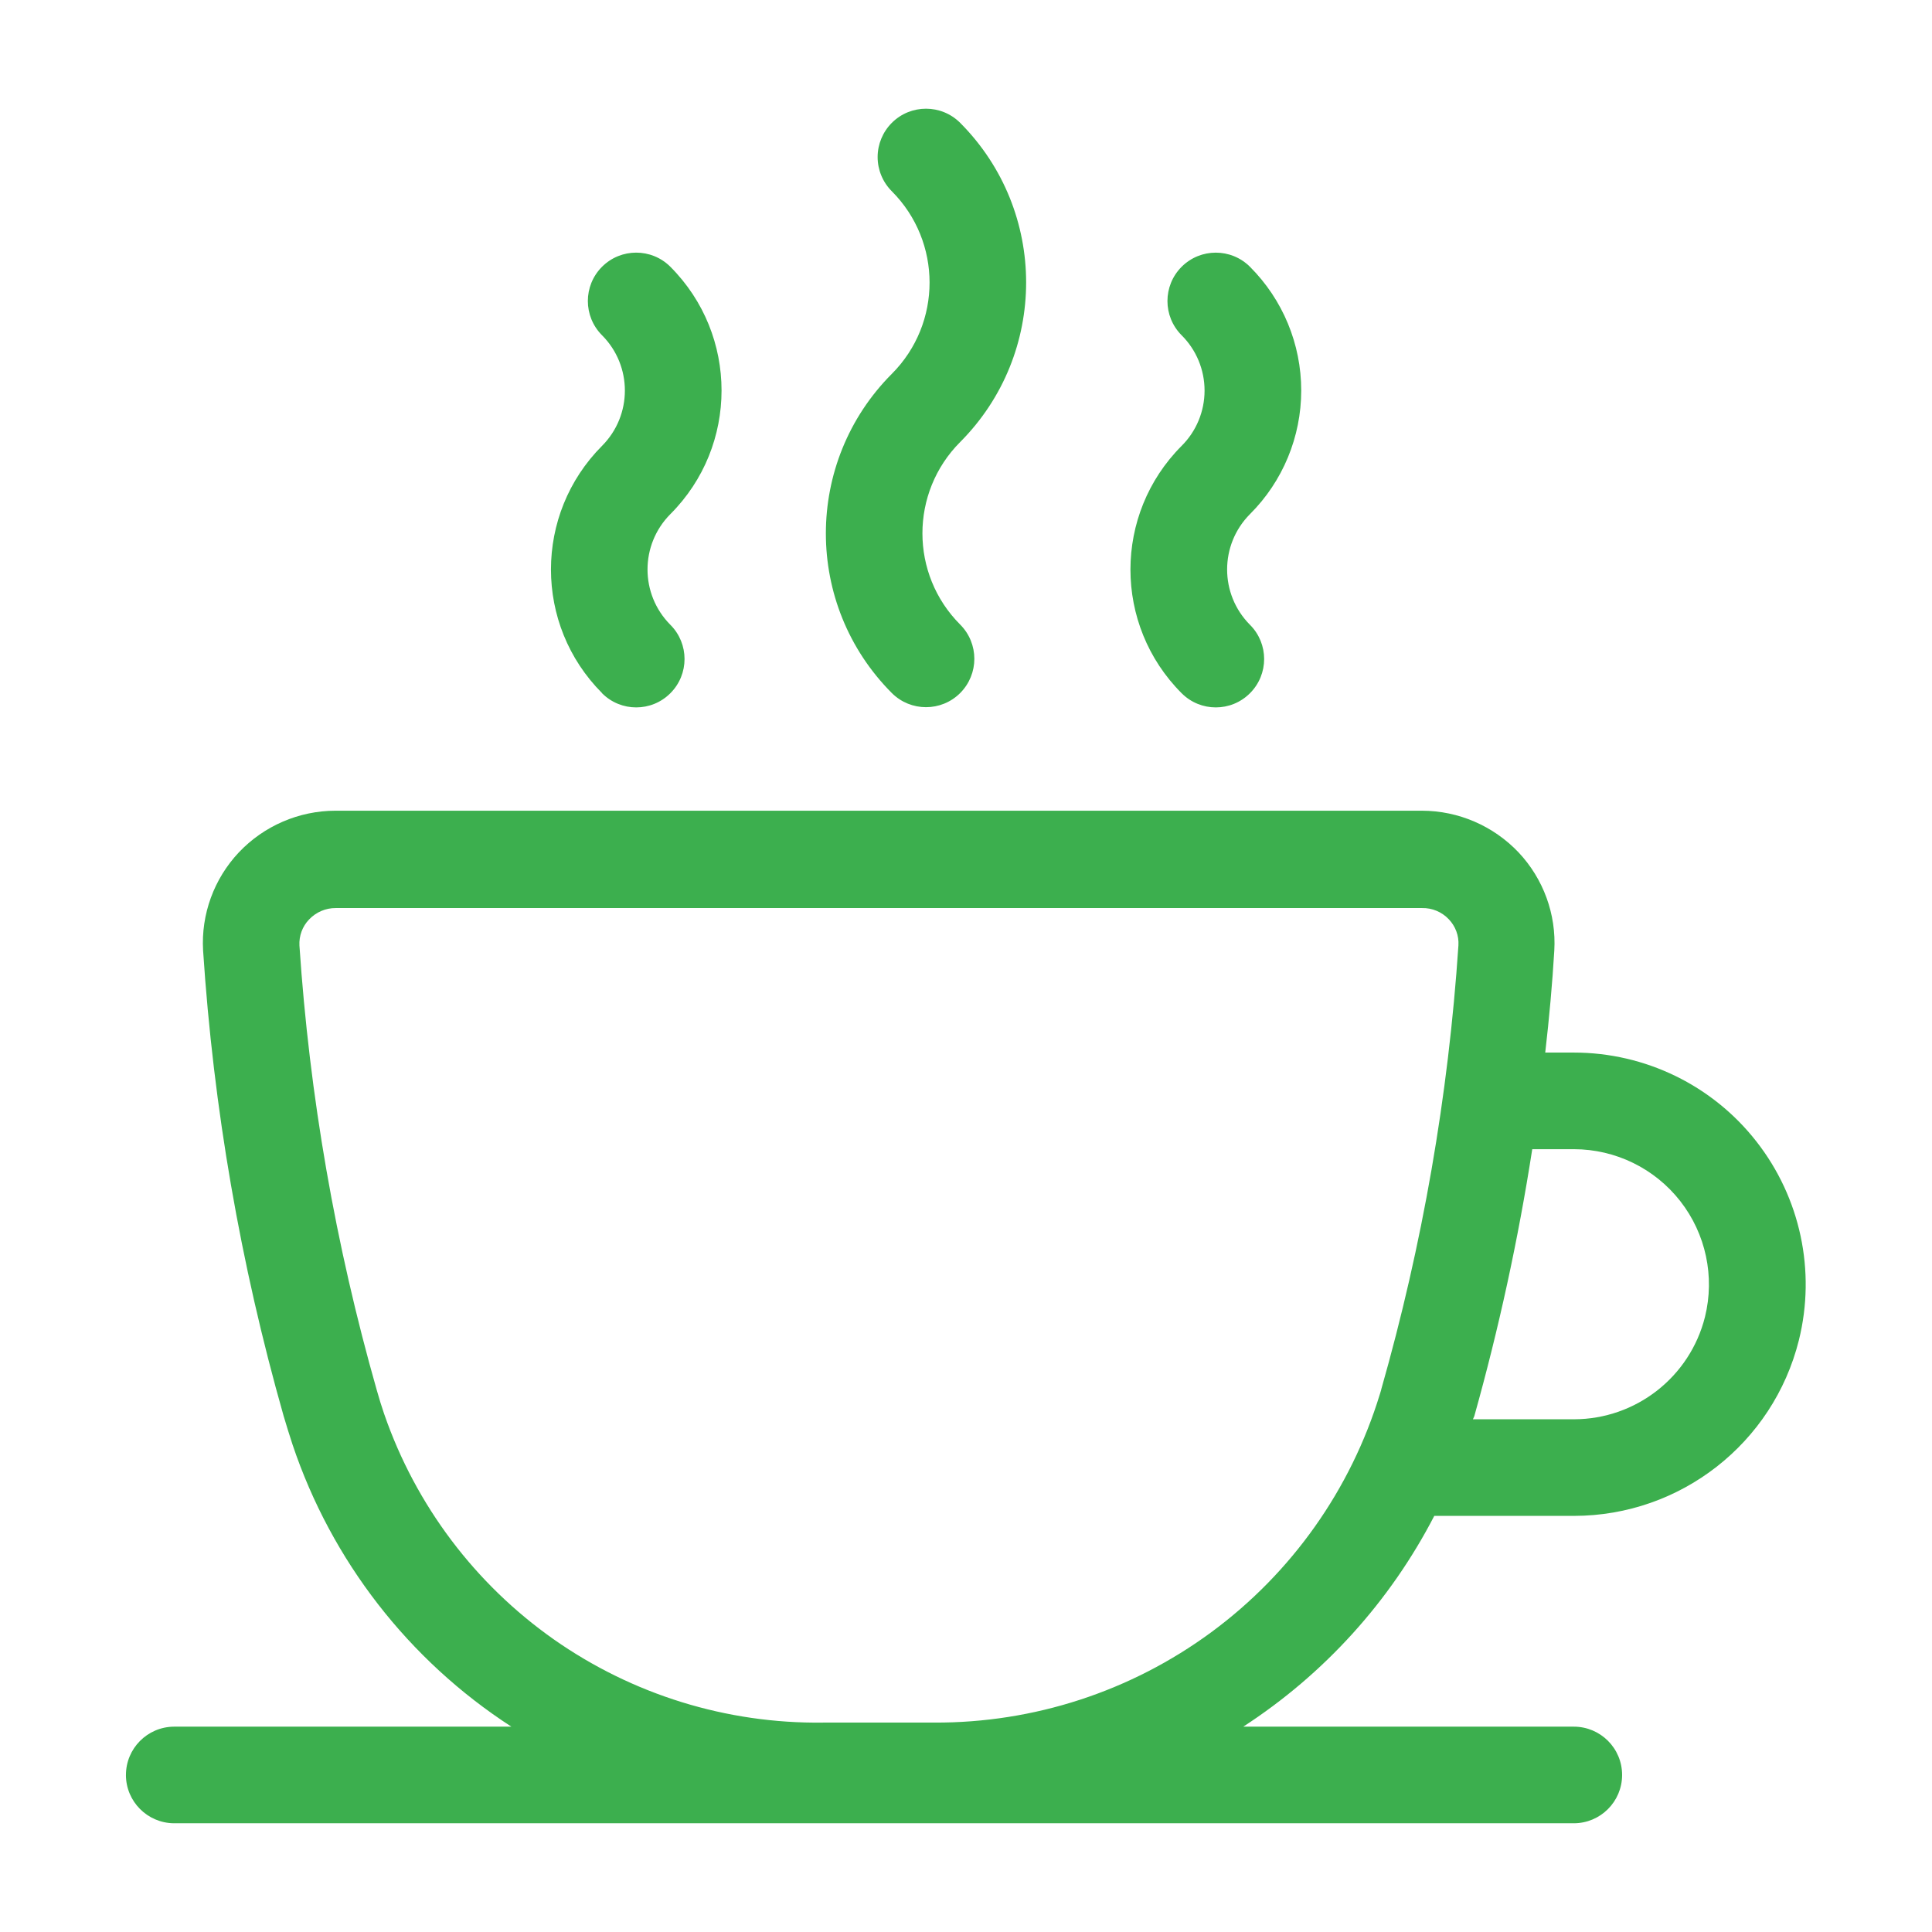 <?xml version="1.0" encoding="UTF-8"?>
<svg fill="#3CAF4E" width="100pt" height="100pt" version="1.1" viewBox="0 0 100 100" xmlns="http://www.w3.org/2000/svg">
 <path d="m46.16 19.352c2.606-2.613 2.606-6.84 0-9.453-0.469-0.469-0.734-1.105-0.734-1.77 0-0.664 0.266-1.301 0.734-1.77 0.977-0.977 2.562-0.977 3.539 0 4.551 4.566 4.551 11.953 0 16.52-2.606 2.613-2.606 6.84 0 9.449 0.977 0.98 0.977 2.562 0 3.543-0.977 0.977-2.562 0.977-3.539 0-4.551-4.566-4.551-11.953 0-16.52zm15 3.731v-0.004c-3.531 3.539-3.531 9.266 0 12.801 0.977 0.98 2.562 0.98 3.539 0 0.977-0.977 0.977-2.562 0-3.539-1.578-1.586-1.578-4.144 0-5.731 1.699-1.695 2.652-4 2.652-6.398 0-2.402-0.953-4.703-2.652-6.402-0.977-0.977-2.562-0.977-3.539 0-0.977 0.98-0.977 2.562 0 3.543 0.762 0.758 1.188 1.789 1.188 2.863 0 1.074-0.426 2.106-1.188 2.863zm-30 12.801v-0.004c0.977 0.98 2.562 0.98 3.539 0 0.977-0.977 0.977-2.562 0-3.539-1.578-1.586-1.578-4.144 0-5.731 3.531-3.535 3.531-9.262 0-12.801-0.977-0.977-2.562-0.977-3.539 0-0.977 0.98-0.977 2.562 0 3.543 1.578 1.582 1.578 4.144 0 5.727-3.523 3.539-3.523 9.258 0 12.793zm-24.641 56v-0.004c-0.004-1.375 1.105-2.496 2.481-2.508h17.469c-5.32-3.445-9.312-8.594-11.328-14.602-0.16-0.488-0.312-0.98-0.461-1.48-2.234-7.859-3.633-15.934-4.168-24.09-0.109-1.875 0.562-3.711 1.848-5.078 1.301-1.375 3.109-2.156 5-2.16h56.242c1.891 0.004 3.695 0.785 5 2.16 1.285 1.367 1.957 3.203 1.848 5.078-0.102 1.719-0.262 3.488-0.469 5.281h1.48c3.691 0 7.18 1.695 9.453 4.606 2.273 2.906 3.086 6.699 2.195 10.285-1.332 5.336-6.129 9.082-11.629 9.09h-7.242c-2.293 4.434-5.699 8.191-9.887 10.91h17.109c1.379 0 2.5 1.117 2.5 2.5 0 1.379-1.121 2.5-2.5 2.5h-72.461c-1.371-0.012-2.481-1.129-2.481-2.5zm69.719-18.422h5.231c3.207-0.004 6.004-2.191 6.781-5.301 0.516-2.086 0.043-4.297-1.277-5.988-1.324-1.695-3.352-2.688-5.504-2.691h-2.16c-0.723 4.66-1.727 9.277-3 13.82zm-33.637 15.699h5.75c5.16 0.023 10.191-1.617 14.348-4.68s7.215-7.383 8.723-12.32l0.07-0.23h-0.004c2.141-7.504 3.481-15.215 4-23 0.031-0.5-0.152-0.988-0.5-1.352-0.359-0.379-0.863-0.59-1.387-0.578h-56.223c-0.52-0.004-1.02 0.211-1.379 0.59-0.348 0.359-0.527 0.852-0.5 1.352 0.52 7.785 1.863 15.492 4 23 0.121 0.43 0.25 0.852 0.391 1.262v-0.004c1.629 4.711 4.699 8.785 8.773 11.652 4.078 2.863 8.953 4.371 13.938 4.309z"/>
</svg>
